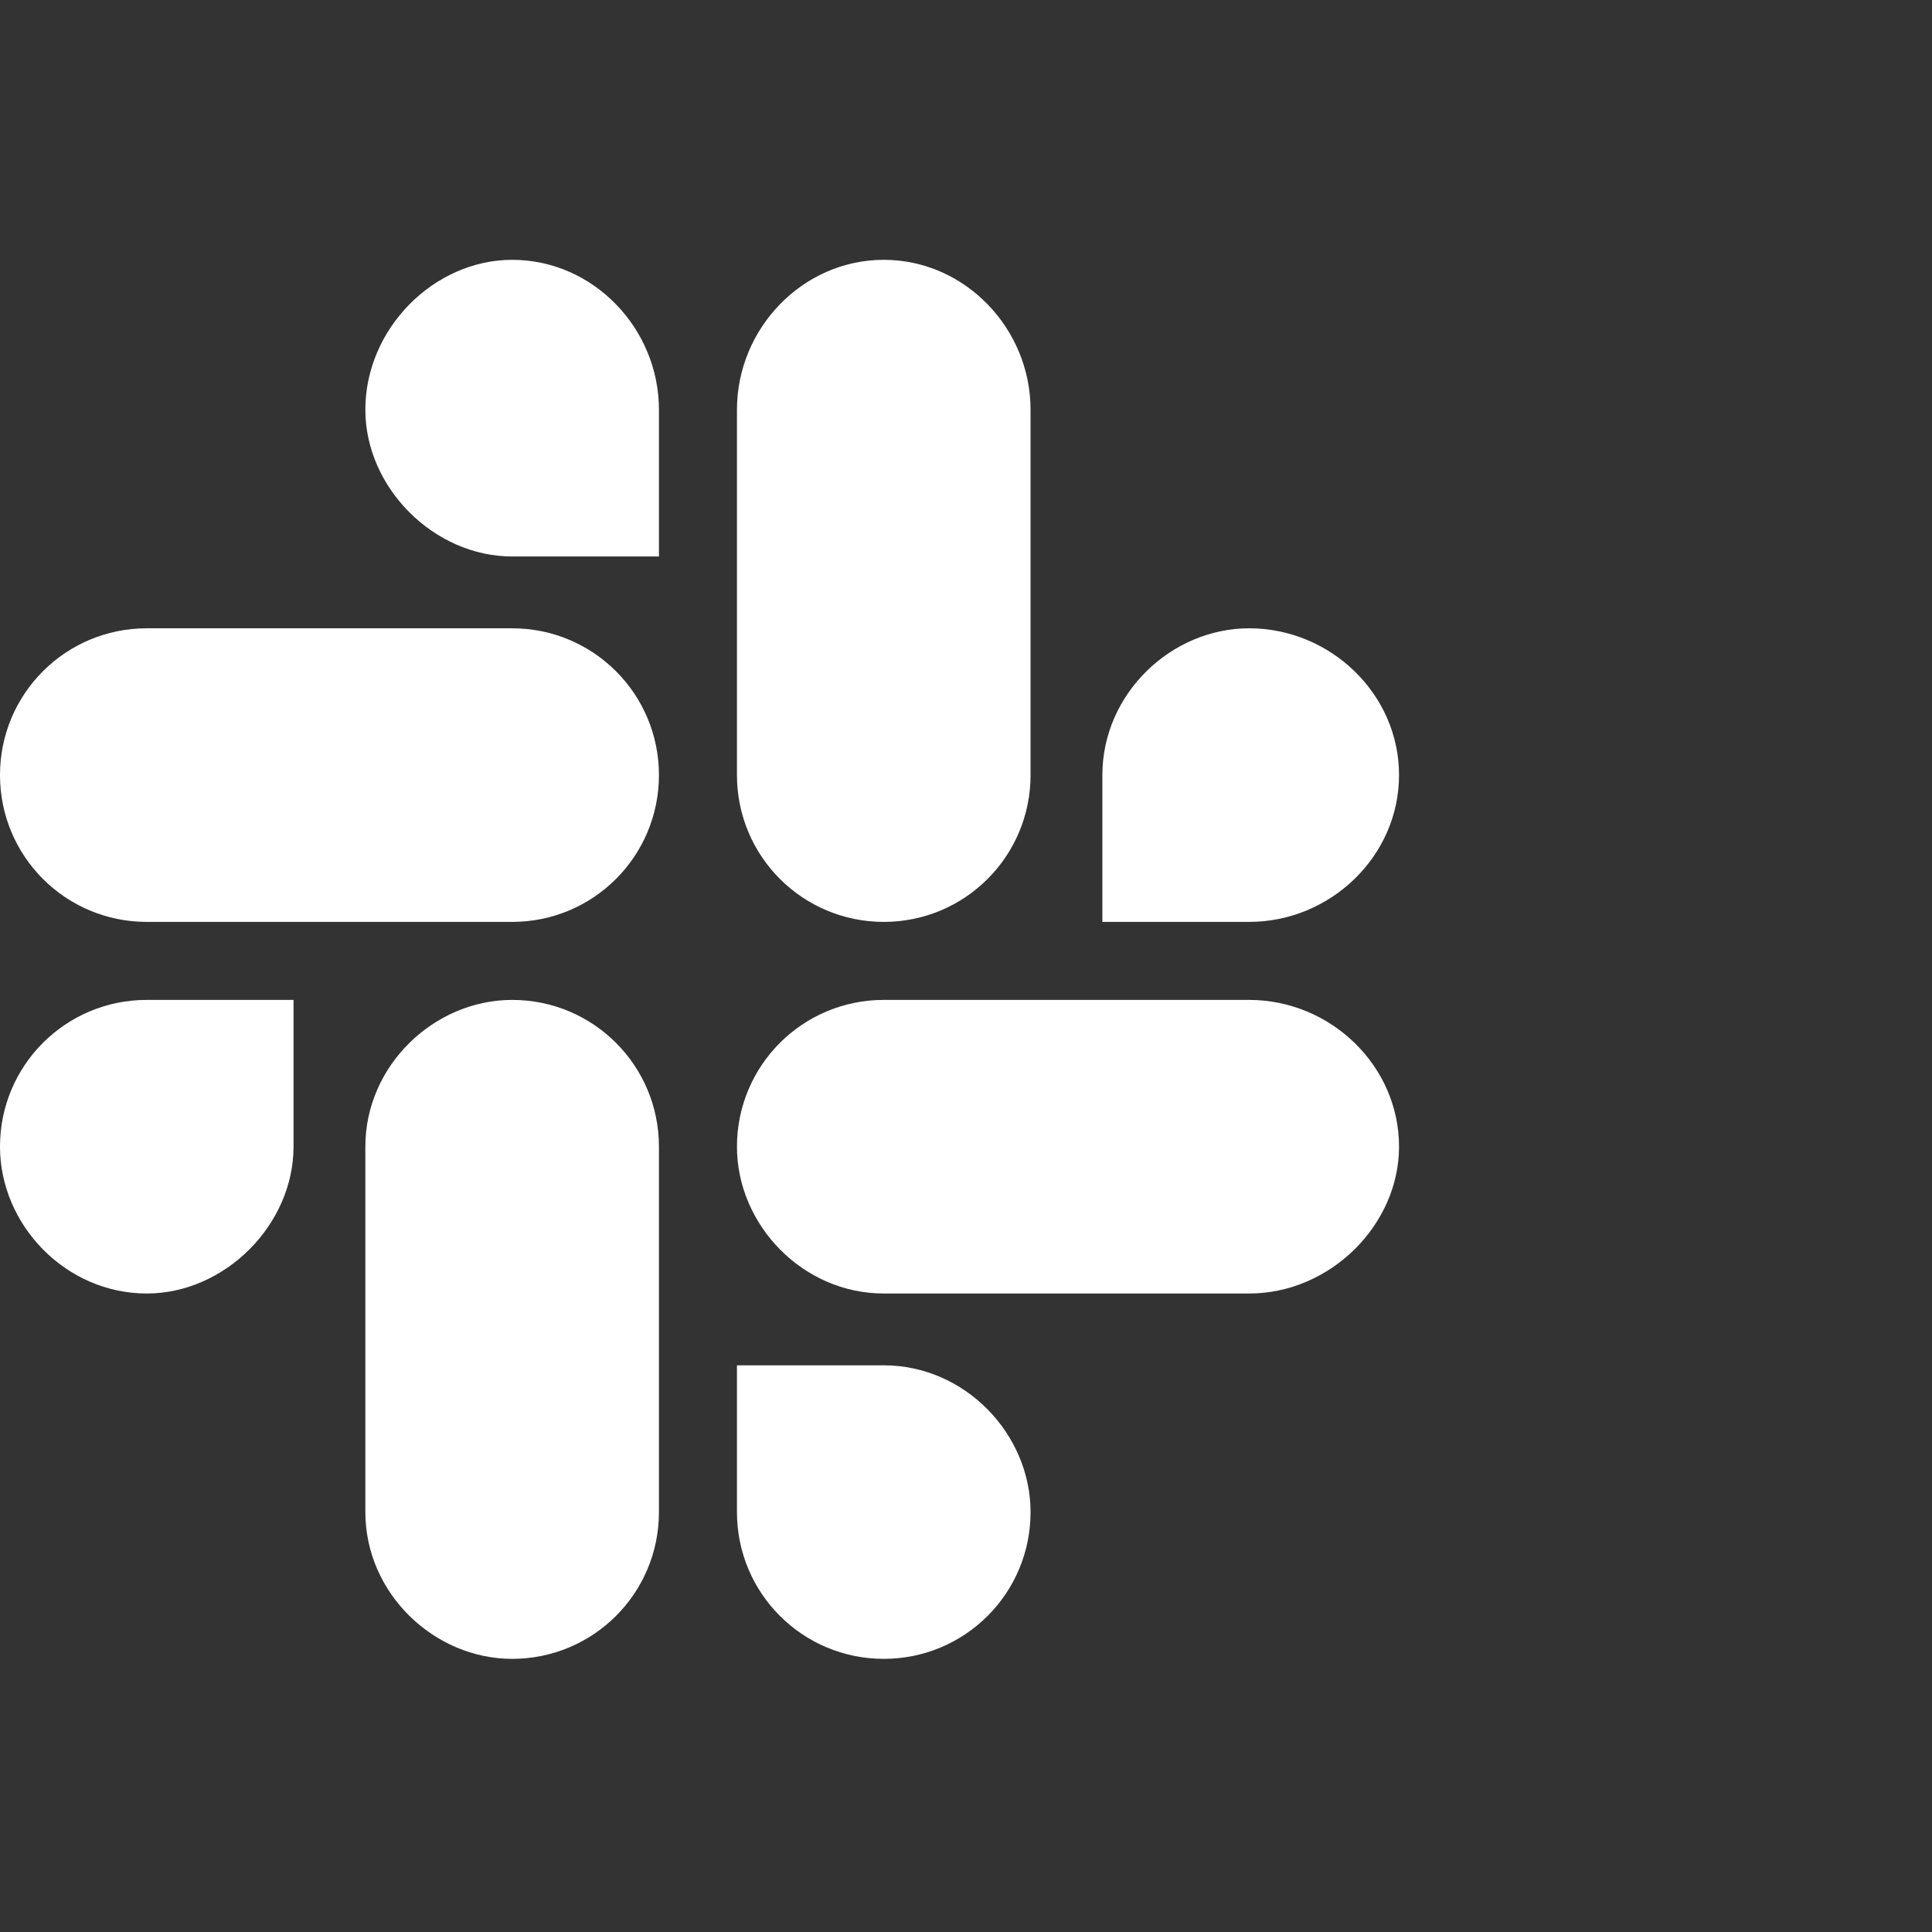 <svg width="29" height="29" viewBox="0 0 29 29" fill="none" xmlns="http://www.w3.org/2000/svg">
<rect x="0" y="0" width="29" height="29" fill="#333333" stroke="none"/>
<path d="M4.406 17.212C4.406 18.384 3.375 19.416 2.203 19.416C0.984 19.416 0 18.384 0 17.212C0 15.994 0.984 15.009 2.203 15.009H4.406V17.212ZM5.484 17.212C5.484 15.994 6.516 15.009 7.688 15.009C8.906 15.009 9.891 15.994 9.891 17.212V22.697C9.891 23.916 8.906 24.9 7.688 24.9C6.516 24.9 5.484 23.916 5.484 22.697V17.212ZM7.688 8.353C6.516 8.353 5.484 7.322 5.484 6.15C5.484 4.931 6.516 3.9 7.688 3.9C8.906 3.9 9.891 4.931 9.891 6.15V8.353H7.688ZM7.688 9.431C8.906 9.431 9.891 10.416 9.891 11.634C9.891 12.853 8.906 13.838 7.688 13.838H2.203C0.984 13.838 0 12.853 0 11.634C0 10.416 0.984 9.431 2.203 9.431H7.688ZM16.547 11.634C16.547 10.416 17.578 9.431 18.75 9.431C19.969 9.431 21 10.416 21 11.634C21 12.853 19.969 13.838 18.75 13.838H16.547V11.634ZM15.469 11.634C15.469 12.853 14.484 13.838 13.266 13.838C12.047 13.838 11.062 12.853 11.062 11.634V6.15C11.062 4.931 12.047 3.9 13.266 3.9C14.484 3.9 15.469 4.931 15.469 6.15V11.634ZM13.266 20.494C14.484 20.494 15.469 21.525 15.469 22.697C15.469 23.916 14.484 24.9 13.266 24.9C12.047 24.9 11.062 23.916 11.062 22.697V20.494H13.266ZM13.266 19.416C12.047 19.416 11.062 18.384 11.062 17.212C11.062 15.994 12.047 15.009 13.266 15.009H18.75C19.969 15.009 21 15.994 21 17.212C21 18.384 19.969 19.416 18.75 19.416H13.266Z" fill="white"/>
</svg>
